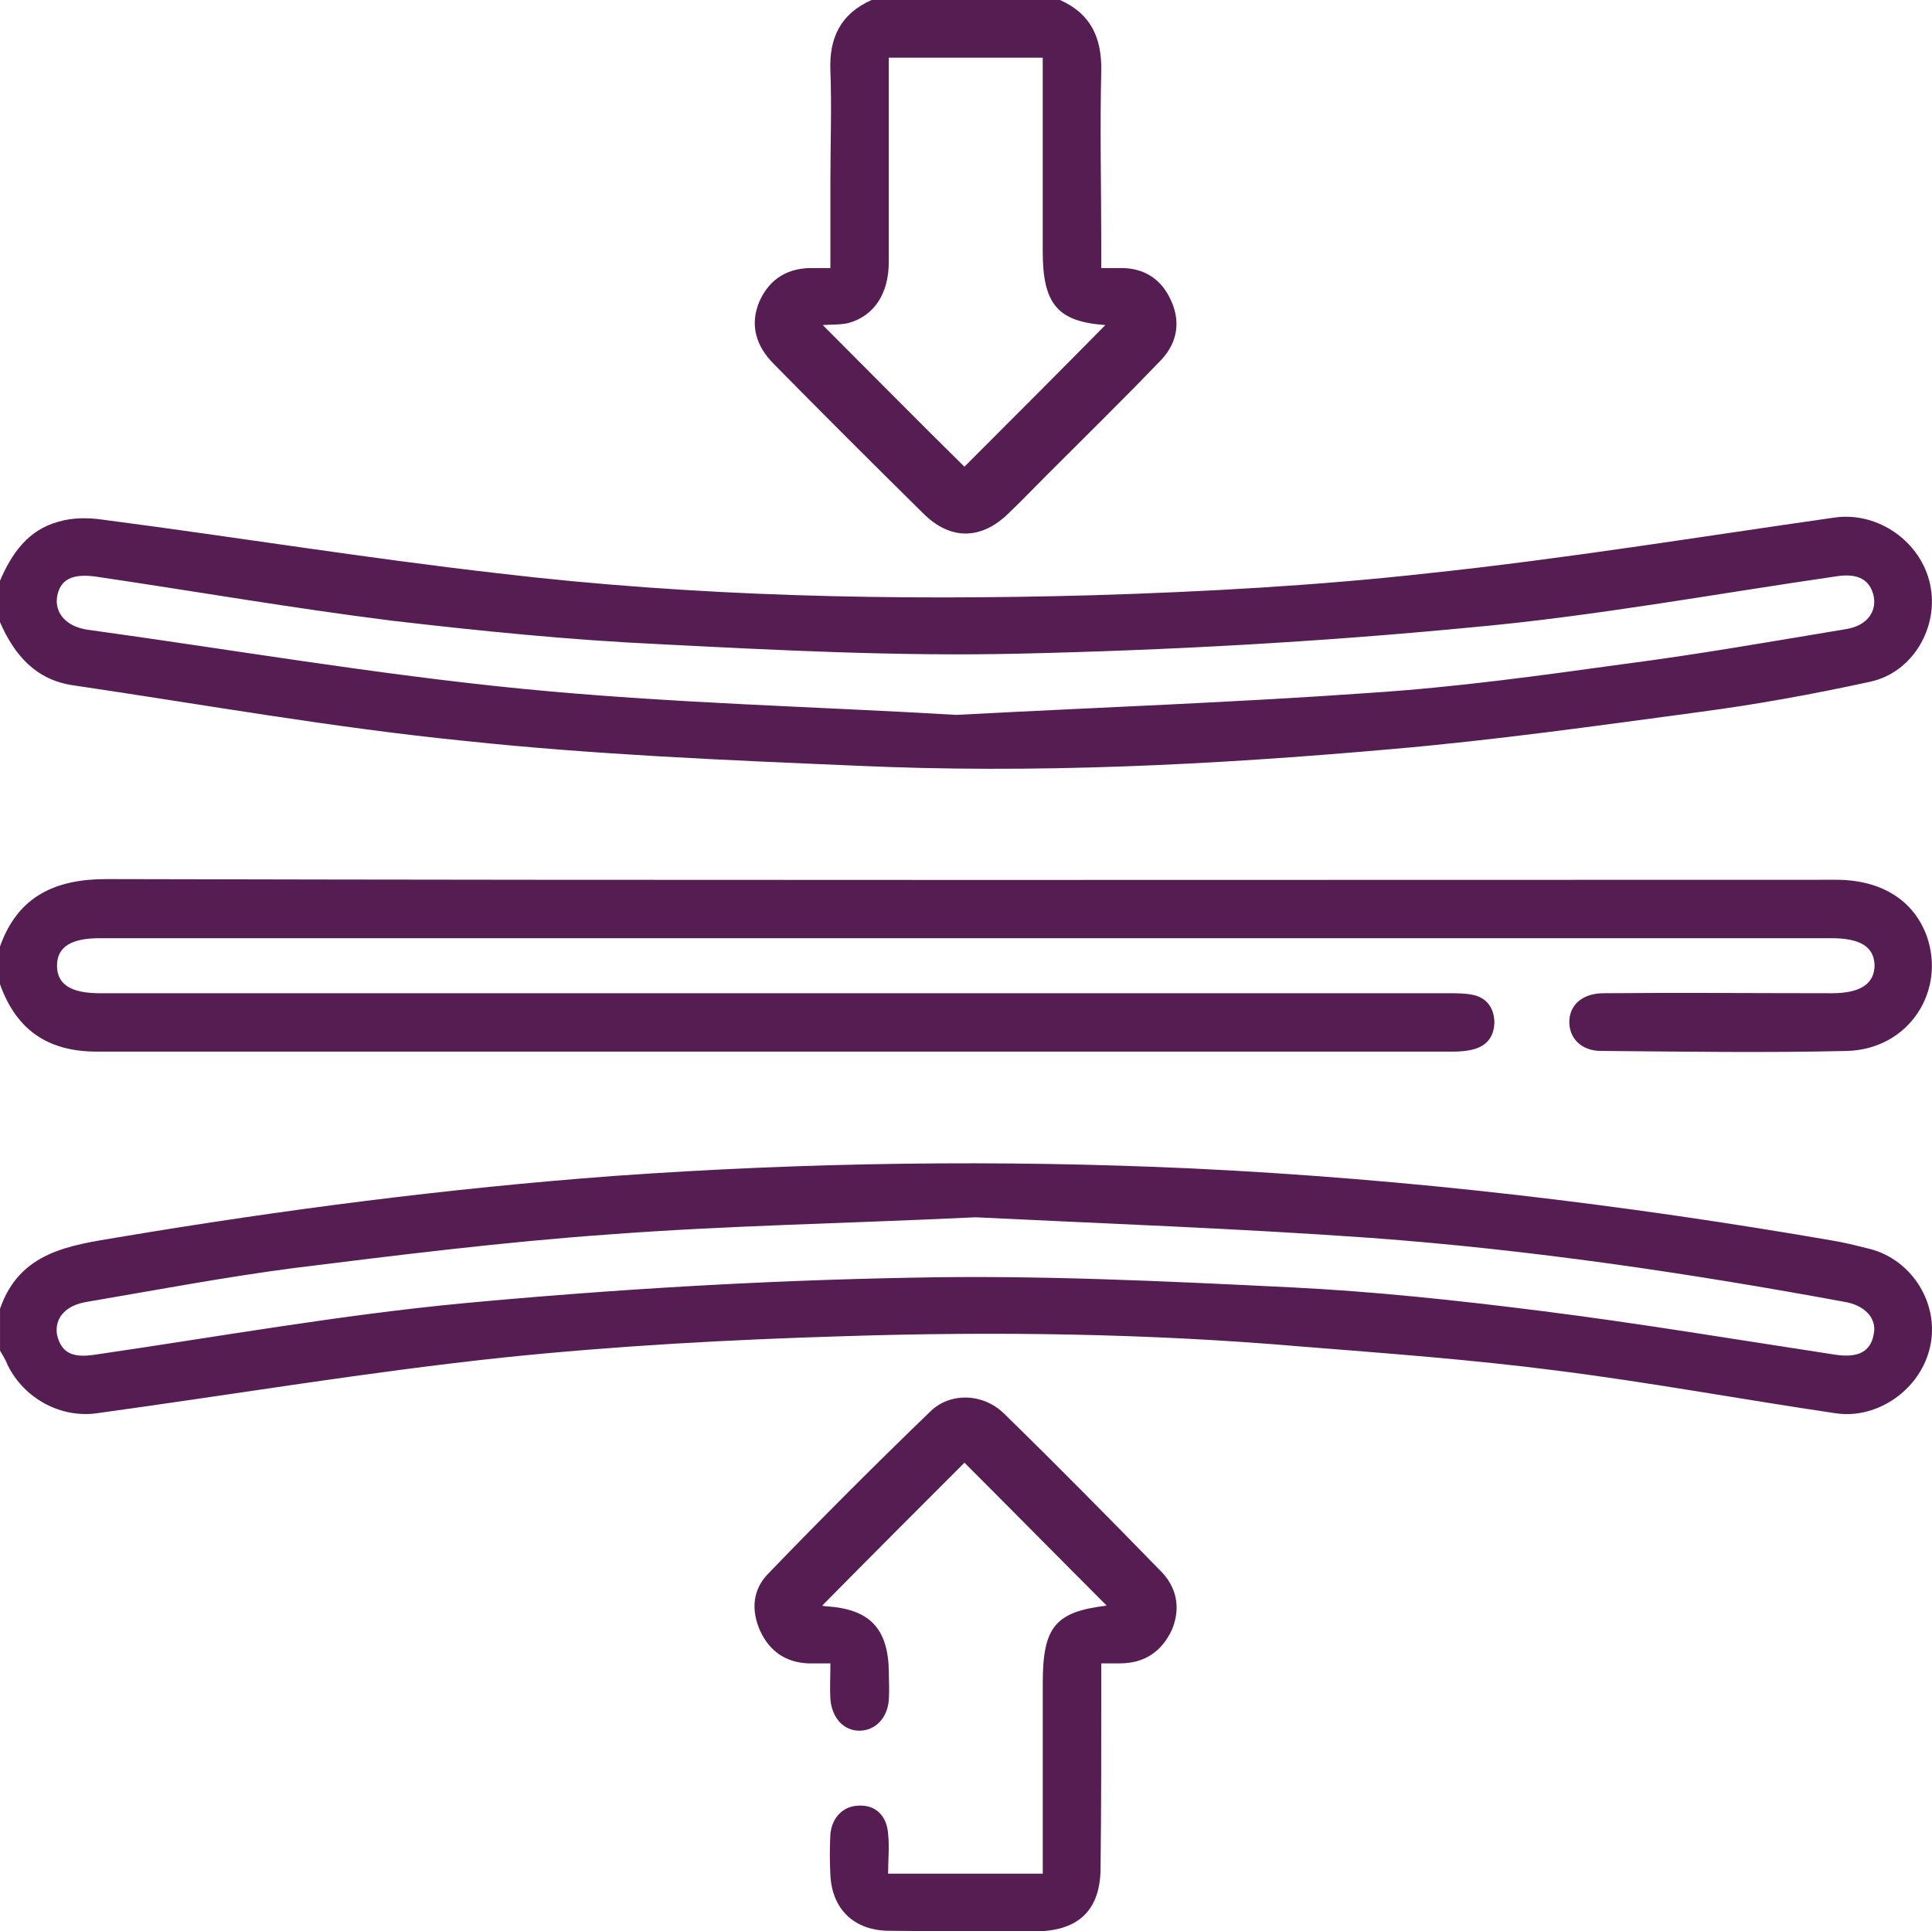 <?xml version="1.0" encoding="UTF-8"?>
<svg id="Capa_1" data-name="Capa 1" xmlns="http://www.w3.org/2000/svg" viewBox="0 0 561.76 561.63">
  <defs>
    <style>
      .cls-1 {
        fill: #551d51;
        stroke-width: 0px;
      }
    </style>
  </defs>
  <path class="cls-1" d="M340.57,87.55c-2.79-6.4-7.97-9.8-15.18-9.6h-5.18v-6.4c0-16.99-.41-33.97,0-50.96.17-9.6-3.03-16.61-12.01-20.59h-54.77c-8.99,3.99-12.39,10.99-11.98,20.59.41,10.79,0,21.58,0,32.37v24.99h-4.8c-7.39-.2-12.8,3-15.79,9.6-3,6.98-.99,13.18,4.22,18.38,14.37,14.6,28.77,28.97,43.37,43.37,7.79,7.8,16.78,7.8,24.78,0,3.78-3.61,7.39-7.39,11.2-11.2,10.79-10.79,21.79-21.58,32.37-32.58,5.18-5,6.78-11.2,3.78-17.98ZM280.42,135.72c-13.21-13-27.2-27.2-41.19-41.19,2.01-.2,4.8,0,7.42-.58,7.39-2.01,11.78-8.41,11.78-17.8V16.78h44.76v56.37c0,15.39,4.42,20.39,18.21,21.38-13.41,13.61-27.4,27.6-40.98,41.19Z"/>
  <path class="cls-1" d="M337.37,456.72c4.8,4.8,6.02,10.79,3.4,17.19-3,6.4-8,9.8-15.18,9.8h-5.38v6.2c0,17.77,0,35.37-.2,53.14,0,12.22-6.2,18.41-18.59,18.59-14.19,0-28.39,0-42.79-.17-10.18,0-16.78-6.2-17.19-16.4-.2-3.78-.2-7.59,0-11.58.41-5,3.81-8.41,8.41-8.41,4.6-.2,8,2.79,8.38,8.2.41,3.78,0,7.59,0,11.58h44.97v-55.55c0-16.41,3.81-20.59,18.59-22.4-13.58-13.58-27.57-27.78-41.36-41.56-13.38,13.38-27.37,27.37-41.36,41.56,0,0,.58.2,1.19.2,12.59.81,17.98,6.4,18.18,18.99,0,2.59.2,5.41,0,8.2-.41,5.38-3.98,8.99-8.58,8.99s-8-3.81-8.41-9.19c-.2-3.2,0-6.4,0-10.38h-6.2c-6.6-.2-11.4-3.4-14.19-9.39-2.79-6.2-2.18-12.22,2.41-16.81,15.39-15.97,30.98-31.56,46.94-46.97,5.82-5.79,15.42-5.38,21.41.41,15.39,15.01,30.57,30.4,45.55,45.78Z"/>
  <path class="cls-1" d="M0,286.21v-10.99c5.21-14.57,16-19.58,30.98-19.58,167.68.41,335.19.2,502.88.2,13.21,0,22.6,5.99,26.38,16.38,5.61,16-5.18,32.78-22.98,33.39-23.79.58-47.76.2-71.76,0-5.79,0-9.39-3.81-9.19-8.81.2-4.77,4.01-7.97,10.01-7.97,21.99-.2,44.15,0,66.35,0,8.41,0,12.39-2.82,12.39-8.2-.2-5.21-3.98-7.8-12.59-7.8H28.97c-8.38,0-12.39,2.59-12.39,8s4.02,8,12.39,8h392.17c2.38,0,5.18,0,7.59.58,3.78,1.02,5.58,3.81,5.79,7.59,0,4.01-1.8,6.81-5.58,8-2.01.61-4.22.81-6.4.81H28.18c-14.19,0-23.39-6.2-28.18-19.6Z"/>
  <path class="cls-1" d="M543.66,363.18c-3.2-.81-6.4-1.6-9.6-2.21-62.16-10.79-124.52-18.18-187.46-21.18-56.17-2.59-112.13-1.8-168.12,2.18-48.34,3.61-96.13,9.8-143.89,17.8-14.4,2.41-28.8,4.19-34.58,20.8v12.19c.79,1.4,1.6,2.59,2.21,4.19,4.8,9.8,15.59,15.59,26.18,13.99,39.18-5.38,78.53-11.98,117.92-16.17,32.78-3.4,65.97-5.21,98.95-6.2,44.36-1.43,88.74-.81,133.1,3,24.78,1.98,49.36,3.78,74.17,6.98,26.96,3.4,53.96,8.41,80.95,12.39,12.39,2.01,25.16-6.98,27.78-19.58,2.59-12.19-5.21-24.99-17.6-28.18ZM544.85,387.75c-.79,5.21-4.39,7.21-11.2,6.2-28.77-4.39-57.36-9.19-86.12-12.8-23.79-3-47.79-5.58-71.96-6.78-36.77-1.8-73.76-3.61-110.53-2.82-43.57.81-86.94,3.4-130.13,7.42-35.95,3.4-71.55,9.77-107.33,14.98-6.57,1.02-9.77-.58-11-5.79-.79-4.8,2.41-8.61,8.81-9.6,19.98-3.4,39.96-7.18,59.95-9.8,30.4-3.78,60.97-7.59,91.54-9.77,34.58-2.62,69.17-3.2,106.75-5,36.59,1.8,75.74,3.2,114.92,5.99,46.19,3.4,92.15,10.18,137.73,18.59,5.99.99,9.39,4.8,8.58,9.19Z"/>
  <path class="cls-1" d="M561.25,170.1c-2.62-12.59-15.18-21.38-27.78-19.6-39.38,5.61-78.56,12.01-118.15,16.2-32.37,3.61-65.16,5.41-97.73,6.4-57.77,1.6-115.53.41-172.89-6.4-38.37-4.39-76.56-10.59-114.92-15.59-4.19-.61-8.78-.61-12.8.61-8.78,2.38-13.58,9.19-16.99,17.19v11.98c4.19,9.6,10.38,16.78,21.17,18.38,37.99,5.61,75.97,12.39,114.14,16.2,37.58,3.99,75.57,5.58,113.32,7.18,51.98,2.41,103.95-.2,155.9-4.8,29.99-2.59,59.77-6.78,89.56-10.79,16.58-2.18,33.19-5.21,49.56-8.78,12.59-2.62,20.18-16,17.6-28.18ZM537.05,182.9c-21.58,3.58-43.16,7.39-64.75,10.18-24.58,3.4-49.19,6.81-73.97,8.41-39.18,2.79-78.53,4.19-120.3,6.4-40.58-2.41-83.77-3.4-126.53-7.62-42.38-4.19-84.15-11.37-126.32-17.19-5.99-.99-9.19-4.77-8.61-9.37.82-5.21,4.42-7.01,11.4-6.02,28.59,4.22,57.15,9.19,85.95,12.8,25.77,3,51.57,5.61,77.34,6.81,34.99,1.8,69.95,3.58,104.74,2.79,43.77-.99,87.55-3.4,131.12-7.59,35.98-3.2,71.55-9.8,107.33-14.98,5.99-.81,9.39,1.19,10.38,5.99.81,4.39-1.98,8.38-7.8,9.39Z"/>
</svg>